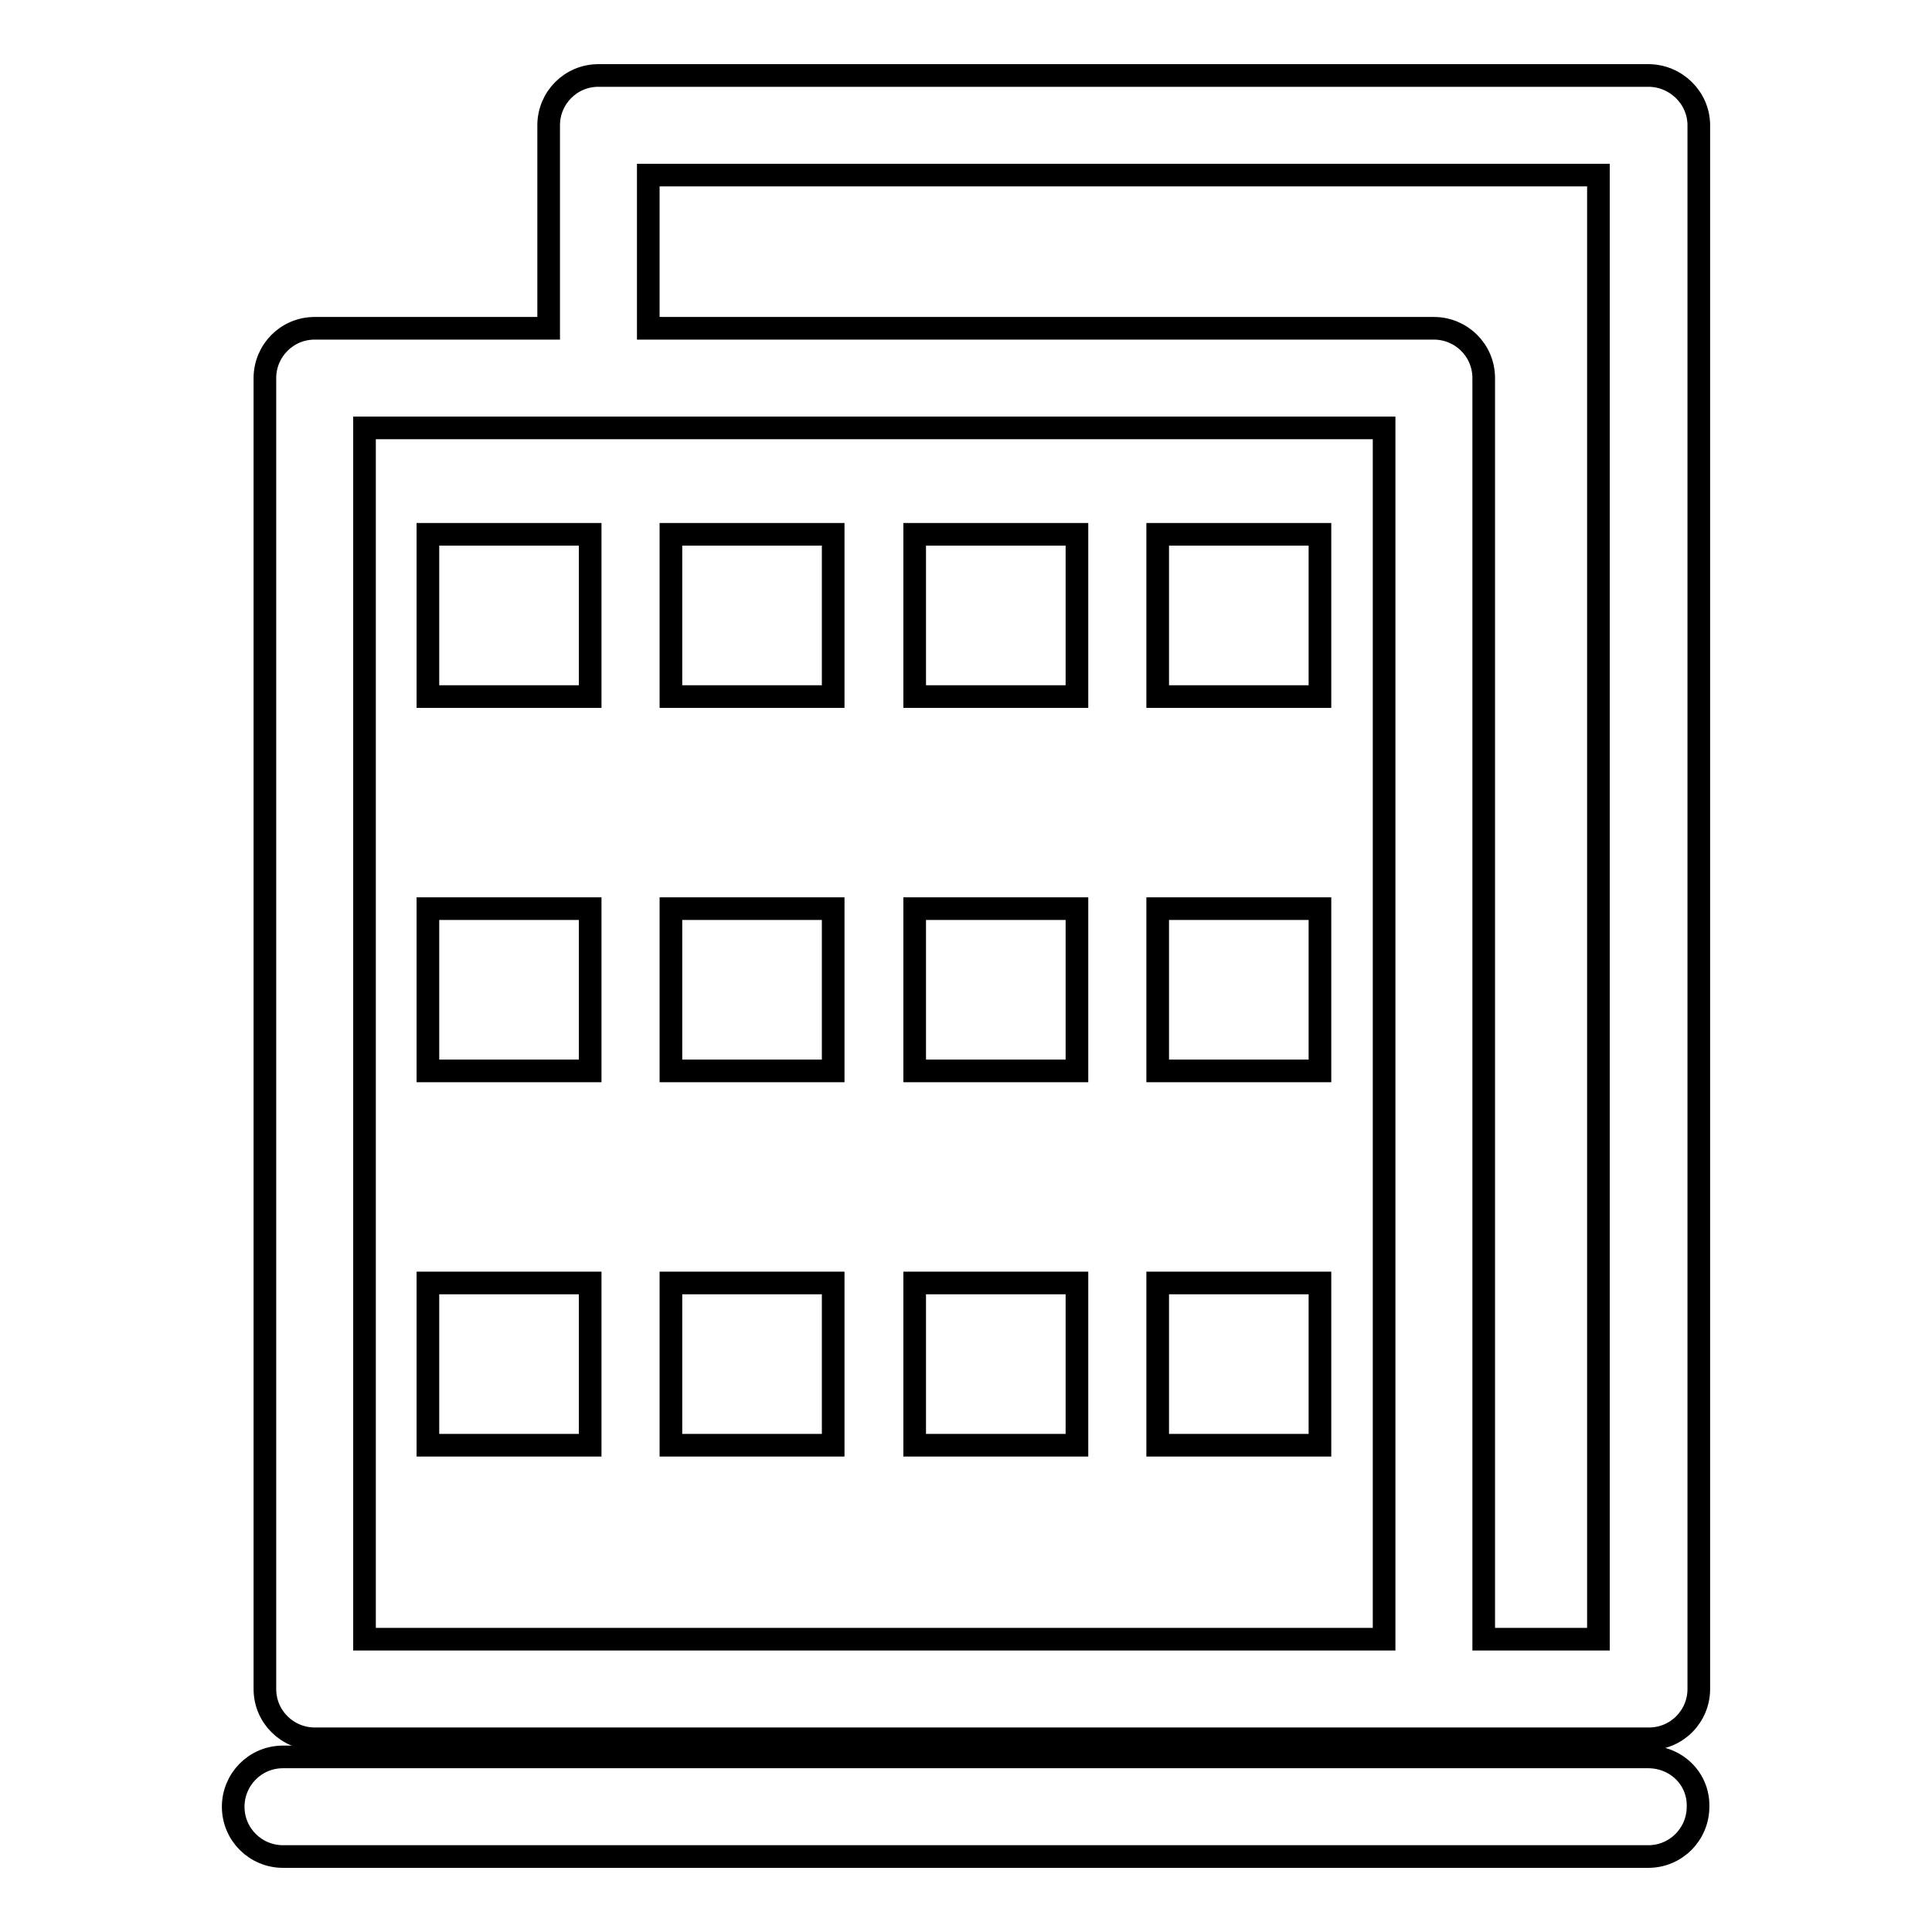 <?xml version="1.0" encoding="utf-8"?>
<!-- Svg Vector Icons : http://www.onlinewebfonts.com/icon -->
<!DOCTYPE svg PUBLIC "-//W3C//DTD SVG 1.1//EN" "http://www.w3.org/Graphics/SVG/1.1/DTD/svg11.dtd">
<svg version="1.1" xmlns="http://www.w3.org/2000/svg" xmlns:xlink="http://www.w3.org/1999/xlink" x="0px" y="0px" viewBox="0 0 256 256" enable-background="new 0 0 256 256" xml:space="preserve">
<g><g><g><g><path stroke-width="3" fill-opacity="0" stroke="#000000"  d="M218.4,10H79.3c-3.7,0-6.6,3-6.6,6.6v26.9h-31c-3.7,0-6.6,3-6.6,6.6v173.7c0,3.7,3,6.6,6.6,6.6H190h28.5c3.7,0,6.6-3,6.6-6.6V16.6C225.1,13,222.1,10,218.4,10z M183.4,217.2H48.3V56.7h135.1V217.2z M211.8,217.2h-15.2V50.1c0-3.7-3-6.6-6.6-6.6H85.9V23.2h125.9V217.2L211.8,217.2z"/><path stroke-width="3" fill-opacity="0" stroke="#000000"  d="M56.7 70.8h21.5v21.5h-21.5z"/><path stroke-width="3" fill-opacity="0" stroke="#000000"  d="M56.7 120.4h21.5v21.5h-21.5z"/><path stroke-width="3" fill-opacity="0" stroke="#000000"  d="M56.7 170h21.5v21.5h-21.5z"/><path stroke-width="3" fill-opacity="0" stroke="#000000"  d="M88.9 70.8h21.5v21.5h-21.5z"/><path stroke-width="3" fill-opacity="0" stroke="#000000"  d="M88.9 120.4h21.5v21.5h-21.5z"/><path stroke-width="3" fill-opacity="0" stroke="#000000"  d="M88.9 170h21.5v21.5h-21.5z"/><path stroke-width="3" fill-opacity="0" stroke="#000000"  d="M121.2 70.8h21.5v21.5h-21.5z"/><path stroke-width="3" fill-opacity="0" stroke="#000000"  d="M121.2 120.4h21.5v21.5h-21.5z"/><path stroke-width="3" fill-opacity="0" stroke="#000000"  d="M121.2 170h21.5v21.5h-21.5z"/><path stroke-width="3" fill-opacity="0" stroke="#000000"  d="M153.4 70.8h21.5v21.5h-21.5z"/><path stroke-width="3" fill-opacity="0" stroke="#000000"  d="M153.4 120.4h21.5v21.5h-21.5z"/><path stroke-width="3" fill-opacity="0" stroke="#000000"  d="M153.4 170h21.5v21.5h-21.5z"/><path stroke-width="3" fill-opacity="0" stroke="#000000"  d="M218.4,232.8H37.5c-3.7,0-6.6,3-6.6,6.6c0,3.7,3,6.6,6.6,6.6h180.9c3.7,0,6.6-3,6.6-6.6C225.1,235.7,222.1,232.8,218.4,232.8z"/></g></g><g></g><g></g><g></g><g></g><g></g><g></g><g></g><g></g><g></g><g></g><g></g><g></g><g></g><g></g><g></g></g></g>
</svg>